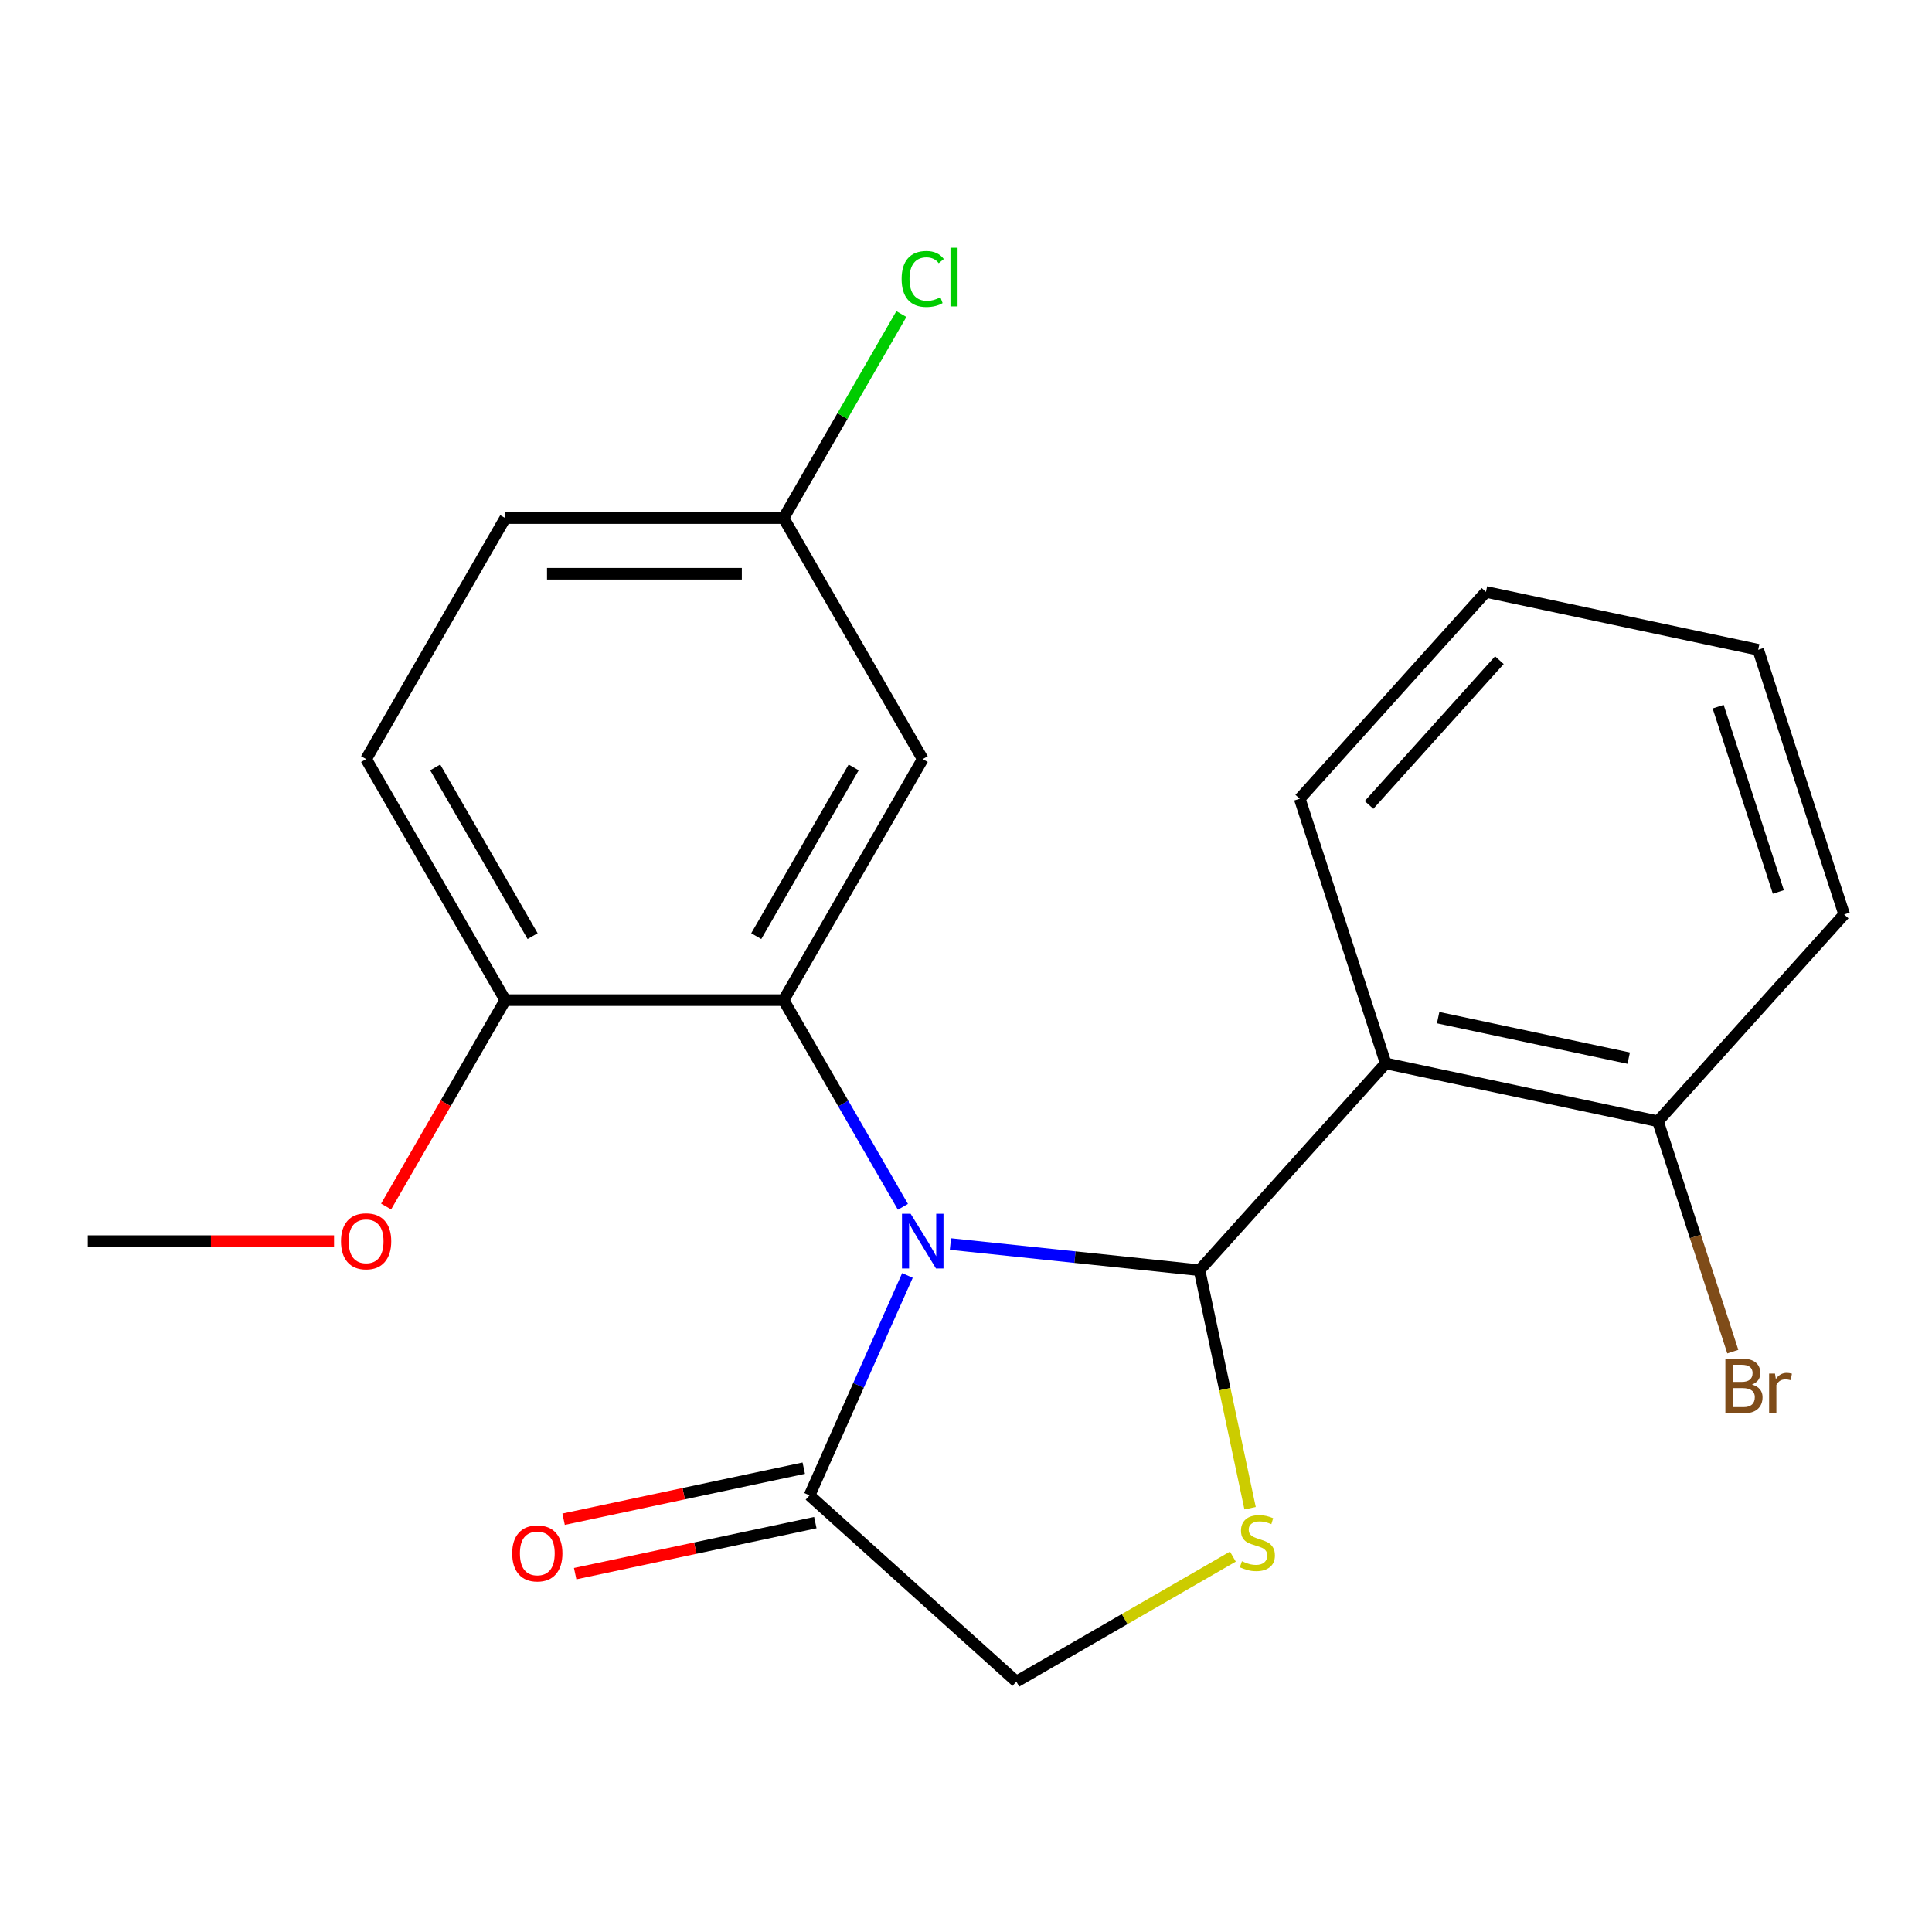 <?xml version='1.0' encoding='iso-8859-1'?>
<svg version='1.1' baseProfile='full'
              xmlns='http://www.w3.org/2000/svg'
                      xmlns:rdkit='http://www.rdkit.org/xml'
                      xmlns:xlink='http://www.w3.org/1999/xlink'
                  xml:space='preserve'
width='1000px' height='1000px' viewBox='0 0 1000 1000'>
<!-- END OF HEADER -->
<rect style='opacity:1.0;fill:#FFFFFF;stroke:none' width='1000' height='1000' x='0' y='0'> </rect>
<path class='bond-0' d='M 491.946,643.917 L 556.406,650.692' style='fill:none;fill-rule:evenodd;stroke:#0000FF;stroke-width:6px;stroke-linecap:butt;stroke-linejoin:miter;stroke-opacity:1' />
<path class='bond-0' d='M 556.406,650.692 L 620.866,657.467' style='fill:none;fill-rule:evenodd;stroke:#000000;stroke-width:6px;stroke-linecap:butt;stroke-linejoin:miter;stroke-opacity:1' />
<path class='bond-1' d='M 467.351,624.649 L 436.465,571.154' style='fill:none;fill-rule:evenodd;stroke:#0000FF;stroke-width:6px;stroke-linecap:butt;stroke-linejoin:miter;stroke-opacity:1' />
<path class='bond-1' d='M 436.465,571.154 L 405.58,517.659' style='fill:none;fill-rule:evenodd;stroke:#000000;stroke-width:6px;stroke-linecap:butt;stroke-linejoin:miter;stroke-opacity:1' />
<path class='bond-4' d='M 469.697,660.171 L 444.356,717.089' style='fill:none;fill-rule:evenodd;stroke:#0000FF;stroke-width:6px;stroke-linecap:butt;stroke-linejoin:miter;stroke-opacity:1' />
<path class='bond-4' d='M 444.356,717.089 L 419.015,774.006' style='fill:none;fill-rule:evenodd;stroke:#000000;stroke-width:6px;stroke-linecap:butt;stroke-linejoin:miter;stroke-opacity:1' />
<path class='bond-2' d='M 620.866,657.467 L 717.255,550.417' style='fill:none;fill-rule:evenodd;stroke:#000000;stroke-width:6px;stroke-linecap:butt;stroke-linejoin:miter;stroke-opacity:1' />
<path class='bond-3' d='M 620.866,657.467 L 633.958,719.058' style='fill:none;fill-rule:evenodd;stroke:#000000;stroke-width:6px;stroke-linecap:butt;stroke-linejoin:miter;stroke-opacity:1' />
<path class='bond-3' d='M 633.958,719.058 L 647.049,780.648' style='fill:none;fill-rule:evenodd;stroke:#CCCC00;stroke-width:6px;stroke-linecap:butt;stroke-linejoin:miter;stroke-opacity:1' />
<path class='bond-5' d='M 405.58,517.659 L 477.605,392.908' style='fill:none;fill-rule:evenodd;stroke:#000000;stroke-width:6px;stroke-linecap:butt;stroke-linejoin:miter;stroke-opacity:1' />
<path class='bond-5' d='M 391.434,484.541 L 441.851,397.215' style='fill:none;fill-rule:evenodd;stroke:#000000;stroke-width:6px;stroke-linecap:butt;stroke-linejoin:miter;stroke-opacity:1' />
<path class='bond-7' d='M 405.58,517.659 L 261.53,517.659' style='fill:none;fill-rule:evenodd;stroke:#000000;stroke-width:6px;stroke-linecap:butt;stroke-linejoin:miter;stroke-opacity:1' />
<path class='bond-8' d='M 717.255,550.417 L 858.157,580.367' style='fill:none;fill-rule:evenodd;stroke:#000000;stroke-width:6px;stroke-linecap:butt;stroke-linejoin:miter;stroke-opacity:1' />
<path class='bond-8' d='M 744.38,526.729 L 843.012,547.694' style='fill:none;fill-rule:evenodd;stroke:#000000;stroke-width:6px;stroke-linecap:butt;stroke-linejoin:miter;stroke-opacity:1' />
<path class='bond-13' d='M 717.255,550.417 L 672.741,413.417' style='fill:none;fill-rule:evenodd;stroke:#000000;stroke-width:6px;stroke-linecap:butt;stroke-linejoin:miter;stroke-opacity:1' />
<path class='bond-21' d='M 638.135,805.691 L 582.1,838.043' style='fill:none;fill-rule:evenodd;stroke:#CCCC00;stroke-width:6px;stroke-linecap:butt;stroke-linejoin:miter;stroke-opacity:1' />
<path class='bond-21' d='M 582.1,838.043 L 526.065,870.395' style='fill:none;fill-rule:evenodd;stroke:#000000;stroke-width:6px;stroke-linecap:butt;stroke-linejoin:miter;stroke-opacity:1' />
<path class='bond-6' d='M 419.015,774.006 L 526.065,870.395' style='fill:none;fill-rule:evenodd;stroke:#000000;stroke-width:6px;stroke-linecap:butt;stroke-linejoin:miter;stroke-opacity:1' />
<path class='bond-9' d='M 416.02,759.916 L 353.869,773.127' style='fill:none;fill-rule:evenodd;stroke:#000000;stroke-width:6px;stroke-linecap:butt;stroke-linejoin:miter;stroke-opacity:1' />
<path class='bond-9' d='M 353.869,773.127 L 291.719,786.337' style='fill:none;fill-rule:evenodd;stroke:#FF0000;stroke-width:6px;stroke-linecap:butt;stroke-linejoin:miter;stroke-opacity:1' />
<path class='bond-9' d='M 422.01,788.097 L 359.859,801.307' style='fill:none;fill-rule:evenodd;stroke:#000000;stroke-width:6px;stroke-linecap:butt;stroke-linejoin:miter;stroke-opacity:1' />
<path class='bond-9' d='M 359.859,801.307 L 297.709,814.518' style='fill:none;fill-rule:evenodd;stroke:#FF0000;stroke-width:6px;stroke-linecap:butt;stroke-linejoin:miter;stroke-opacity:1' />
<path class='bond-11' d='M 477.605,392.908 L 405.58,268.156' style='fill:none;fill-rule:evenodd;stroke:#000000;stroke-width:6px;stroke-linecap:butt;stroke-linejoin:miter;stroke-opacity:1' />
<path class='bond-10' d='M 261.53,517.659 L 189.505,392.908' style='fill:none;fill-rule:evenodd;stroke:#000000;stroke-width:6px;stroke-linecap:butt;stroke-linejoin:miter;stroke-opacity:1' />
<path class='bond-10' d='M 275.676,484.541 L 225.259,397.215' style='fill:none;fill-rule:evenodd;stroke:#000000;stroke-width:6px;stroke-linecap:butt;stroke-linejoin:miter;stroke-opacity:1' />
<path class='bond-16' d='M 261.53,517.659 L 230.691,571.074' style='fill:none;fill-rule:evenodd;stroke:#000000;stroke-width:6px;stroke-linecap:butt;stroke-linejoin:miter;stroke-opacity:1' />
<path class='bond-16' d='M 230.691,571.074 L 199.852,624.489' style='fill:none;fill-rule:evenodd;stroke:#FF0000;stroke-width:6px;stroke-linecap:butt;stroke-linejoin:miter;stroke-opacity:1' />
<path class='bond-12' d='M 858.157,580.367 L 877.529,639.986' style='fill:none;fill-rule:evenodd;stroke:#000000;stroke-width:6px;stroke-linecap:butt;stroke-linejoin:miter;stroke-opacity:1' />
<path class='bond-12' d='M 877.529,639.986 L 896.9,699.605' style='fill:none;fill-rule:evenodd;stroke:#7F4C19;stroke-width:6px;stroke-linecap:butt;stroke-linejoin:miter;stroke-opacity:1' />
<path class='bond-17' d='M 858.157,580.367 L 954.545,473.317' style='fill:none;fill-rule:evenodd;stroke:#000000;stroke-width:6px;stroke-linecap:butt;stroke-linejoin:miter;stroke-opacity:1' />
<path class='bond-14' d='M 189.505,392.908 L 261.53,268.156' style='fill:none;fill-rule:evenodd;stroke:#000000;stroke-width:6px;stroke-linecap:butt;stroke-linejoin:miter;stroke-opacity:1' />
<path class='bond-15' d='M 405.58,268.156 L 436.067,215.352' style='fill:none;fill-rule:evenodd;stroke:#000000;stroke-width:6px;stroke-linecap:butt;stroke-linejoin:miter;stroke-opacity:1' />
<path class='bond-15' d='M 436.067,215.352 L 466.554,162.547' style='fill:none;fill-rule:evenodd;stroke:#00CC00;stroke-width:6px;stroke-linecap:butt;stroke-linejoin:miter;stroke-opacity:1' />
<path class='bond-22' d='M 405.58,268.156 L 261.53,268.156' style='fill:none;fill-rule:evenodd;stroke:#000000;stroke-width:6px;stroke-linecap:butt;stroke-linejoin:miter;stroke-opacity:1' />
<path class='bond-22' d='M 383.973,296.966 L 283.137,296.966' style='fill:none;fill-rule:evenodd;stroke:#000000;stroke-width:6px;stroke-linecap:butt;stroke-linejoin:miter;stroke-opacity:1' />
<path class='bond-19' d='M 672.741,413.417 L 769.129,306.367' style='fill:none;fill-rule:evenodd;stroke:#000000;stroke-width:6px;stroke-linecap:butt;stroke-linejoin:miter;stroke-opacity:1' />
<path class='bond-19' d='M 708.609,416.637 L 776.081,341.702' style='fill:none;fill-rule:evenodd;stroke:#000000;stroke-width:6px;stroke-linecap:butt;stroke-linejoin:miter;stroke-opacity:1' />
<path class='bond-18' d='M 172.904,642.41 L 109.179,642.41' style='fill:none;fill-rule:evenodd;stroke:#FF0000;stroke-width:6px;stroke-linecap:butt;stroke-linejoin:miter;stroke-opacity:1' />
<path class='bond-18' d='M 109.179,642.41 L 45.455,642.41' style='fill:none;fill-rule:evenodd;stroke:#000000;stroke-width:6px;stroke-linecap:butt;stroke-linejoin:miter;stroke-opacity:1' />
<path class='bond-23' d='M 954.545,473.317 L 910.031,336.317' style='fill:none;fill-rule:evenodd;stroke:#000000;stroke-width:6px;stroke-linecap:butt;stroke-linejoin:miter;stroke-opacity:1' />
<path class='bond-23' d='M 920.468,461.669 L 889.309,365.769' style='fill:none;fill-rule:evenodd;stroke:#000000;stroke-width:6px;stroke-linecap:butt;stroke-linejoin:miter;stroke-opacity:1' />
<path class='bond-20' d='M 769.129,306.367 L 910.031,336.317' style='fill:none;fill-rule:evenodd;stroke:#000000;stroke-width:6px;stroke-linecap:butt;stroke-linejoin:miter;stroke-opacity:1' />
<path  class='atom-0' d='M 471.345 628.25
L 480.625 643.25
Q 481.545 644.73, 483.025 647.41
Q 484.505 650.09, 484.585 650.25
L 484.585 628.25
L 488.345 628.25
L 488.345 656.57
L 484.465 656.57
L 474.505 640.17
Q 473.345 638.25, 472.105 636.05
Q 470.905 633.85, 470.545 633.17
L 470.545 656.57
L 466.865 656.57
L 466.865 628.25
L 471.345 628.25
' fill='#0000FF'/>
<path  class='atom-4' d='M 642.816 808.09
Q 643.136 808.21, 644.456 808.77
Q 645.776 809.33, 647.216 809.69
Q 648.696 810.01, 650.136 810.01
Q 652.816 810.01, 654.376 808.73
Q 655.936 807.41, 655.936 805.13
Q 655.936 803.57, 655.136 802.61
Q 654.376 801.65, 653.176 801.13
Q 651.976 800.61, 649.976 800.01
Q 647.456 799.25, 645.936 798.53
Q 644.456 797.81, 643.376 796.29
Q 642.336 794.77, 642.336 792.21
Q 642.336 788.65, 644.736 786.45
Q 647.176 784.25, 651.976 784.25
Q 655.256 784.25, 658.976 785.81
L 658.056 788.89
Q 654.656 787.49, 652.096 787.49
Q 649.336 787.49, 647.816 788.65
Q 646.296 789.77, 646.336 791.73
Q 646.336 793.25, 647.096 794.17
Q 647.896 795.09, 649.016 795.61
Q 650.176 796.13, 652.096 796.73
Q 654.656 797.53, 656.176 798.33
Q 657.696 799.13, 658.776 800.77
Q 659.896 802.37, 659.896 805.13
Q 659.896 809.05, 657.256 811.17
Q 654.656 813.25, 650.296 813.25
Q 647.776 813.25, 645.856 812.69
Q 643.976 812.17, 641.736 811.25
L 642.816 808.09
' fill='#CCCC00'/>
<path  class='atom-10' d='M 265.112 804.036
Q 265.112 797.236, 268.472 793.436
Q 271.832 789.636, 278.112 789.636
Q 284.392 789.636, 287.752 793.436
Q 291.112 797.236, 291.112 804.036
Q 291.112 810.916, 287.712 814.836
Q 284.312 818.716, 278.112 818.716
Q 271.872 818.716, 268.472 814.836
Q 265.112 810.956, 265.112 804.036
M 278.112 815.516
Q 282.432 815.516, 284.752 812.636
Q 287.112 809.716, 287.112 804.036
Q 287.112 798.476, 284.752 795.676
Q 282.432 792.836, 278.112 792.836
Q 273.792 792.836, 271.432 795.636
Q 269.112 798.436, 269.112 804.036
Q 269.112 809.756, 271.432 812.636
Q 273.792 815.516, 278.112 815.516
' fill='#FF0000'/>
<path  class='atom-13' d='M 906.811 716.647
Q 909.531 717.407, 910.891 719.087
Q 912.291 720.727, 912.291 723.167
Q 912.291 727.087, 909.771 729.327
Q 907.291 731.527, 902.571 731.527
L 893.051 731.527
L 893.051 703.207
L 901.411 703.207
Q 906.251 703.207, 908.691 705.167
Q 911.131 707.127, 911.131 710.727
Q 911.131 715.007, 906.811 716.647
M 896.851 706.407
L 896.851 715.287
L 901.411 715.287
Q 904.211 715.287, 905.651 714.167
Q 907.131 713.007, 907.131 710.727
Q 907.131 706.407, 901.411 706.407
L 896.851 706.407
M 902.571 728.327
Q 905.331 728.327, 906.811 727.007
Q 908.291 725.687, 908.291 723.167
Q 908.291 720.847, 906.651 719.687
Q 905.051 718.487, 901.971 718.487
L 896.851 718.487
L 896.851 728.327
L 902.571 728.327
' fill='#7F4C19'/>
<path  class='atom-13' d='M 918.731 710.967
L 919.171 713.807
Q 921.331 710.607, 924.851 710.607
Q 925.971 710.607, 927.491 711.007
L 926.891 714.367
Q 925.171 713.967, 924.211 713.967
Q 922.531 713.967, 921.411 714.647
Q 920.331 715.287, 919.451 716.847
L 919.451 731.527
L 915.691 731.527
L 915.691 710.967
L 918.731 710.967
' fill='#7F4C19'/>
<path  class='atom-16' d='M 466.685 144.385
Q 466.685 137.345, 469.965 133.665
Q 473.285 129.945, 479.565 129.945
Q 485.405 129.945, 488.525 134.065
L 485.885 136.225
Q 483.605 133.225, 479.565 133.225
Q 475.285 133.225, 473.005 136.105
Q 470.765 138.945, 470.765 144.385
Q 470.765 149.985, 473.085 152.865
Q 475.445 155.745, 480.005 155.745
Q 483.125 155.745, 486.765 153.865
L 487.885 156.865
Q 486.405 157.825, 484.165 158.385
Q 481.925 158.945, 479.445 158.945
Q 473.285 158.945, 469.965 155.185
Q 466.685 151.425, 466.685 144.385
' fill='#00CC00'/>
<path  class='atom-16' d='M 491.965 128.225
L 495.645 128.225
L 495.645 158.585
L 491.965 158.585
L 491.965 128.225
' fill='#00CC00'/>
<path  class='atom-17' d='M 176.505 642.49
Q 176.505 635.69, 179.865 631.89
Q 183.225 628.09, 189.505 628.09
Q 195.785 628.09, 199.145 631.89
Q 202.505 635.69, 202.505 642.49
Q 202.505 649.37, 199.105 653.29
Q 195.705 657.17, 189.505 657.17
Q 183.265 657.17, 179.865 653.29
Q 176.505 649.41, 176.505 642.49
M 189.505 653.97
Q 193.825 653.97, 196.145 651.09
Q 198.505 648.17, 198.505 642.49
Q 198.505 636.93, 196.145 634.13
Q 193.825 631.29, 189.505 631.29
Q 185.185 631.29, 182.825 634.09
Q 180.505 636.89, 180.505 642.49
Q 180.505 648.21, 182.825 651.09
Q 185.185 653.97, 189.505 653.97
' fill='#FF0000'/>
</svg>
